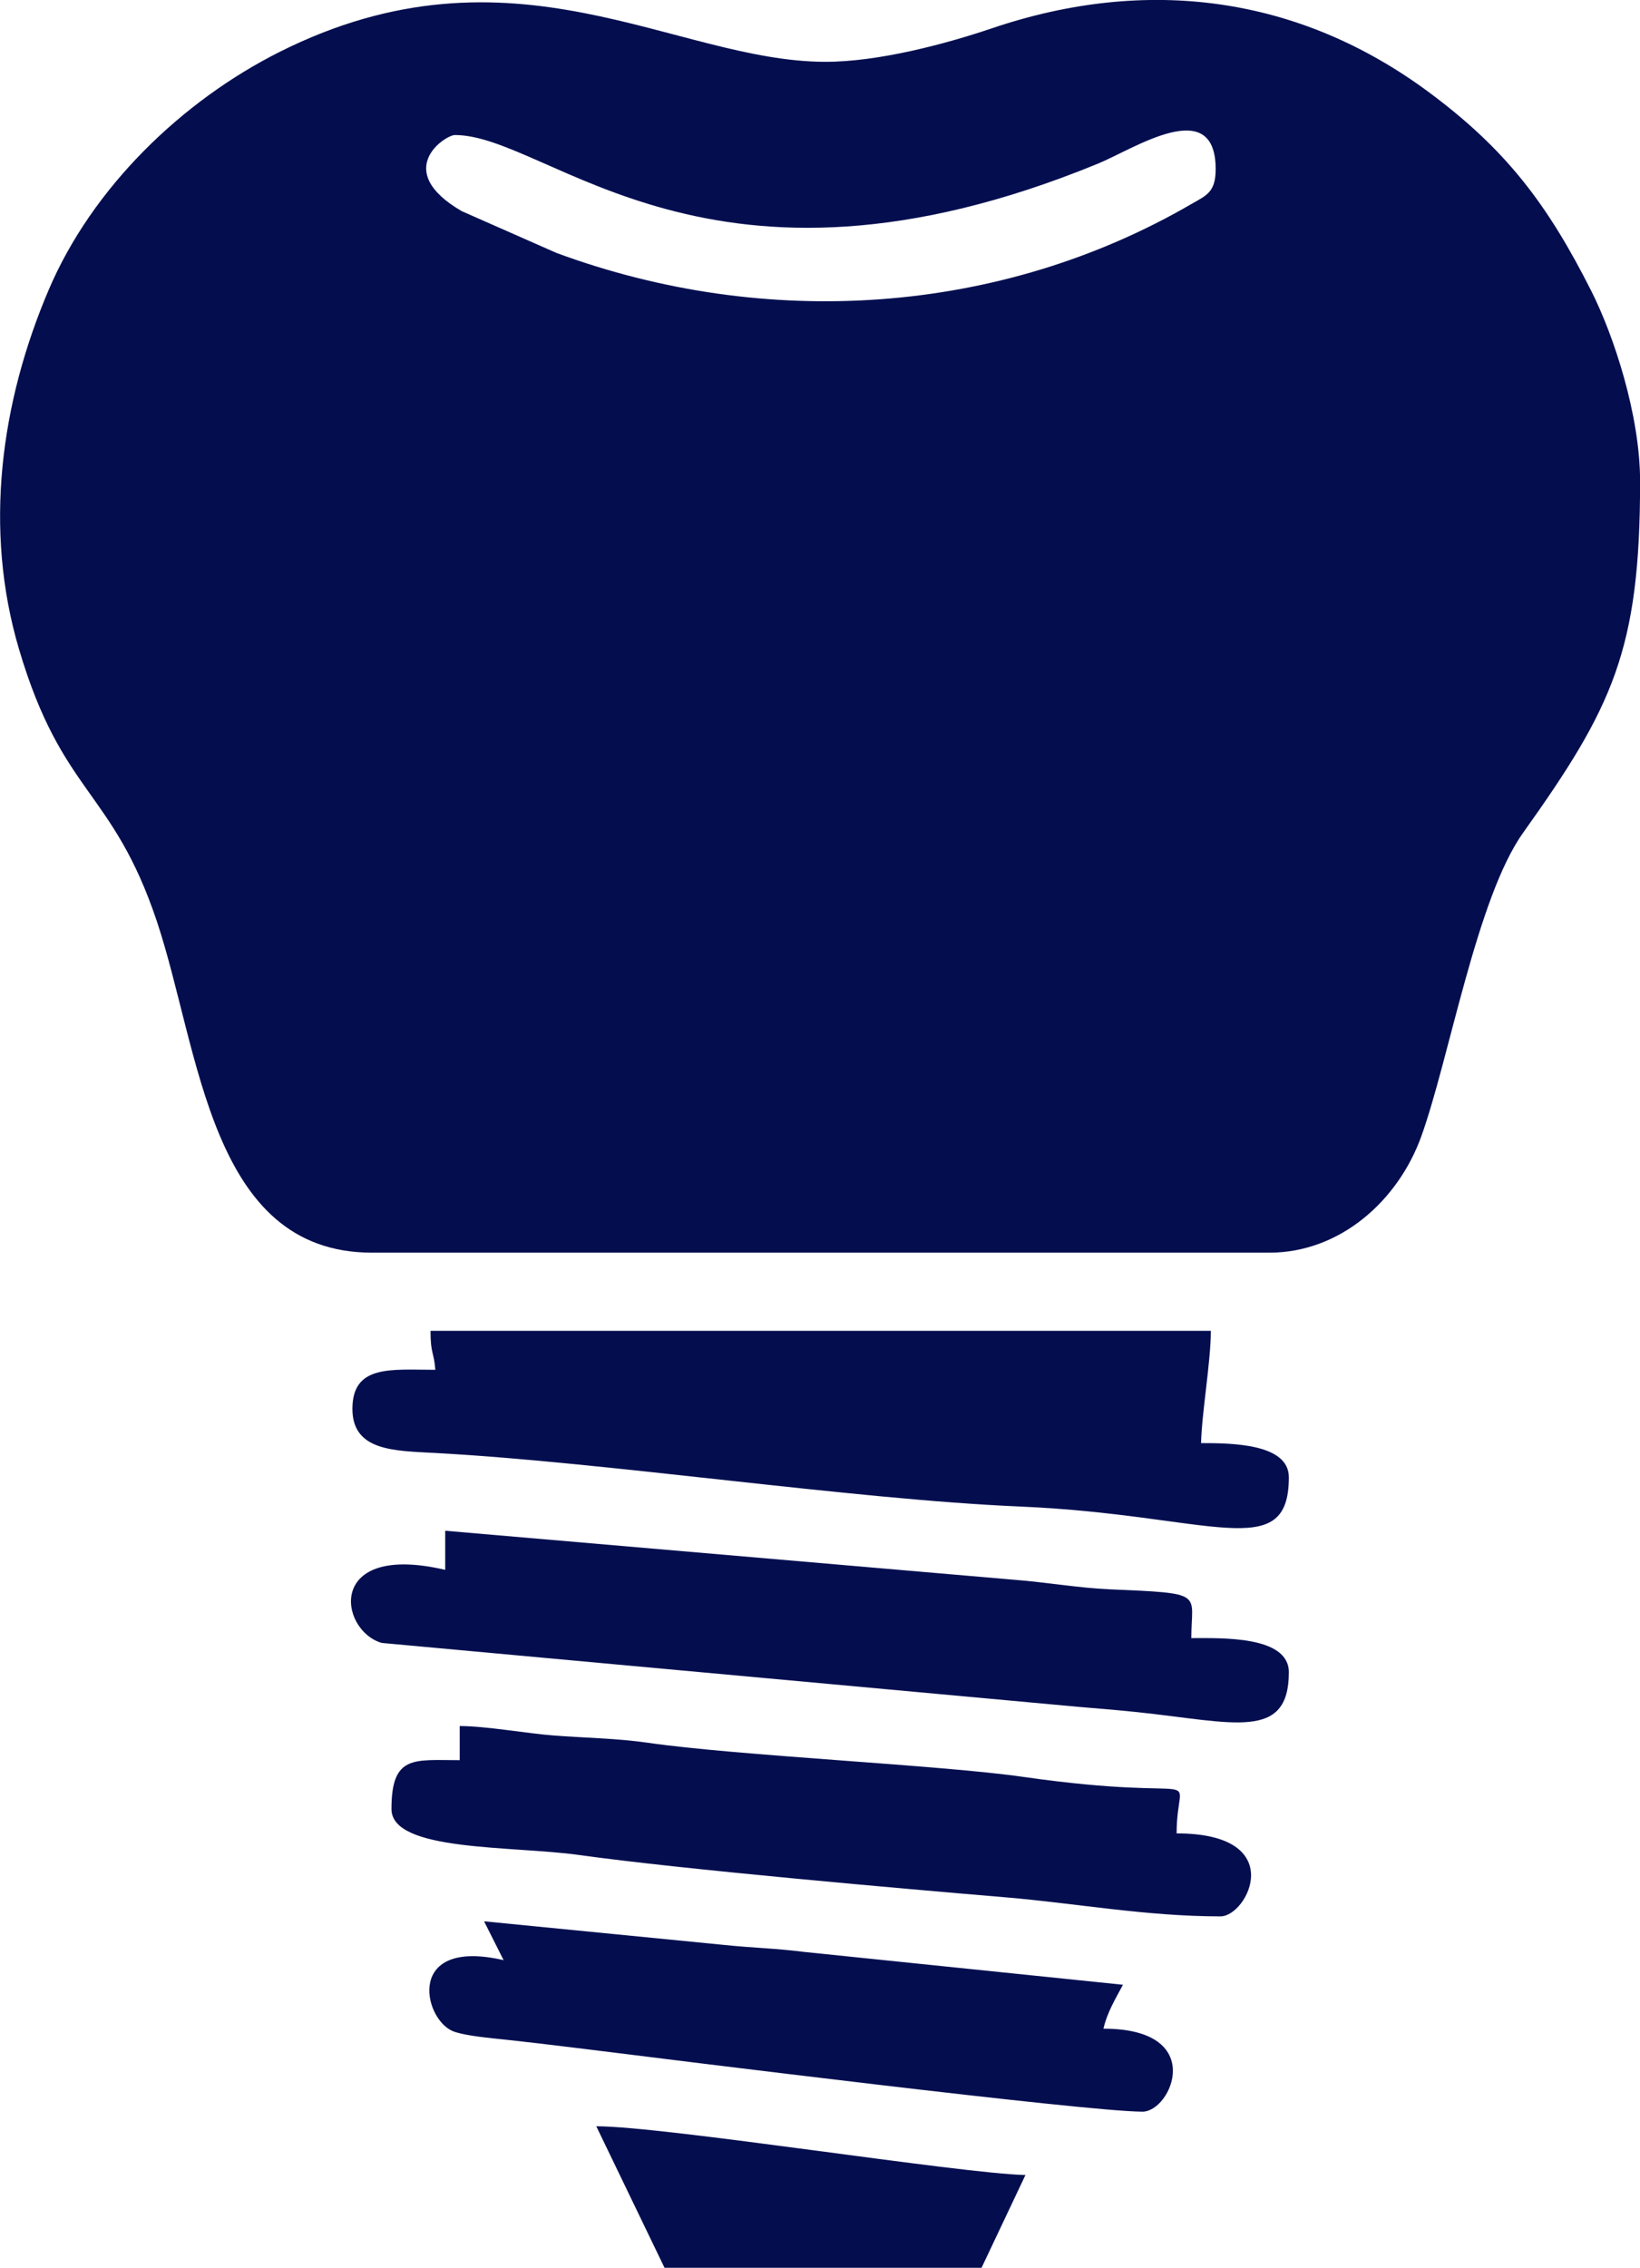 <?xml version="1.0" encoding="UTF-8"?>
<!DOCTYPE svg PUBLIC "-//W3C//DTD SVG 1.1//EN" "http://www.w3.org/Graphics/SVG/1.1/DTD/svg11.dtd">
<!-- Creator: CorelDRAW -->
<svg xmlns="http://www.w3.org/2000/svg" xml:space="preserve" width="31.278mm" height="43.222mm" version="1.1" style="shape-rendering:geometricPrecision; text-rendering:geometricPrecision; image-rendering:optimizeQuality; fill-rule:evenodd; clip-rule:evenodd"
viewBox="0 0 169.67 234.46"
 xmlns:xlink="http://www.w3.org/1999/xlink"
 xmlns:xodm="http://www.corel.com/coreldraw/odm/2003">
 <defs>
  <style type="text/css">
   <![CDATA[
    .fil0 {fill:#040E4F}
   ]]>
  </style>
 </defs>
 <g id="Camada_x0020_1">
  <g id="_2780530688048">
   <path class="fil0" d="M47.06 13.96c9.83,0 26.33,19.45 66.53,2.96 3.73,-1.53 12.18,-7.19 12.18,0.57 0,2.37 -0.94,2.7 -2.47,3.58 -19.9,11.56 -44.1,13.06 -65.73,5.08l-9.8 -4.32c-7.27,-4.23 -1.7,-7.87 -0.71,-7.87zm38.35 -7.57c-15.58,0 -32.36,-13.14 -56.51,-1.01 -10.03,5.04 -19.33,13.96 -23.86,24.58 -4.95,11.6 -6.77,24.7 -3.07,37.17 4.47,15.08 9.68,14.45 14.26,28.13 4.48,13.41 5.46,34.25 22.26,34.25l92.84 0c7.28,0 13.3,-5.33 15.72,-12.04 2.89,-8.04 5.74,-24.66 10.52,-31.36 9.27,-13 12.11,-18.89 12.11,-36.33 0,-6.85 -2.72,-15.08 -5.04,-19.68 -4.53,-8.97 -8.81,-14.63 -16.79,-20.55 -13.52,-10.03 -29.25,-12.03 -45.21,-6.63 -4.88,1.65 -11.77,3.47 -17.22,3.47z"/>
   <path class="fil0" d="M45.04 141.62c-4.54,0 -8.58,-0.57 -8.58,4.04 0,4.38 4.36,4.33 8.56,4.56 17.69,0.95 43.03,4.79 60.56,5.54 19.65,0.84 27.76,6.01 27.76,-3.03 0,-3.5 -5.99,-3.53 -9.08,-3.53 0.07,-3.14 1.01,-8.42 1.01,-11.61l-80.73 0c0,2.41 0.34,2.09 0.5,4.04z"/>
   <path class="fil0" d="M46.05 162.3c-12.38,-2.88 -11,6.28 -6.55,7.56l72.1 6.61c1.75,0.15 3.82,0.31 6.02,0.54 9.95,1.04 15.72,3.03 15.72,-4.12 0,-3.78 -6.93,-3.53 -10.09,-3.53 0,-4.74 1.57,-4.61 -8.57,-5.05 -2.99,-0.13 -6.79,-0.76 -9.62,-0.97l-59 -5.08 0 4.04z"/>
   <path class="fil0" d="M47.56 181.98c-4.73,0 -7.06,-0.58 -7.06,5.05 0,4.43 12.48,3.78 19.46,4.76 10.59,1.48 33.81,3.51 44.07,4.37 7.16,0.6 14.54,1.97 22.24,1.97 2.81,0 7.13,-8.58 -4.54,-8.58 0,-7.26 4.06,-2.99 -15.85,-5.84 -8.63,-1.24 -29.63,-2.19 -38.85,-3.53 -3.26,-0.47 -6.57,-0.5 -9.84,-0.76 -2.63,-0.2 -6.94,-0.97 -9.63,-0.97l0 3.53z"/>
   <path class="fil0" d="M52.12 202.66c-10.15,-2.35 -8.38,5.98 -5.31,7.32 0.91,0.4 3.15,0.65 4.28,0.77 3.17,0.33 6.18,0.69 9.5,1.1 9.07,1.13 51.8,6.47 57.61,6.47 3,0 6.73,-8.58 -4.04,-8.58 0.4,-1.73 1.26,-3.11 2.02,-4.54l-32.94 -3.39c-3.08,-0.39 -5.28,-0.41 -8.35,-0.73l-24.81 -2.44 2.03 4.03z"/>
   <path class="fil0" d="M68.75 234.46l32.8 -0 4.54 -9.59c-6.68,-0.14 -37.34,-5.04 -44.4,-5.04l7.06 14.63z"/>
  </g>
 </g>
</svg>
